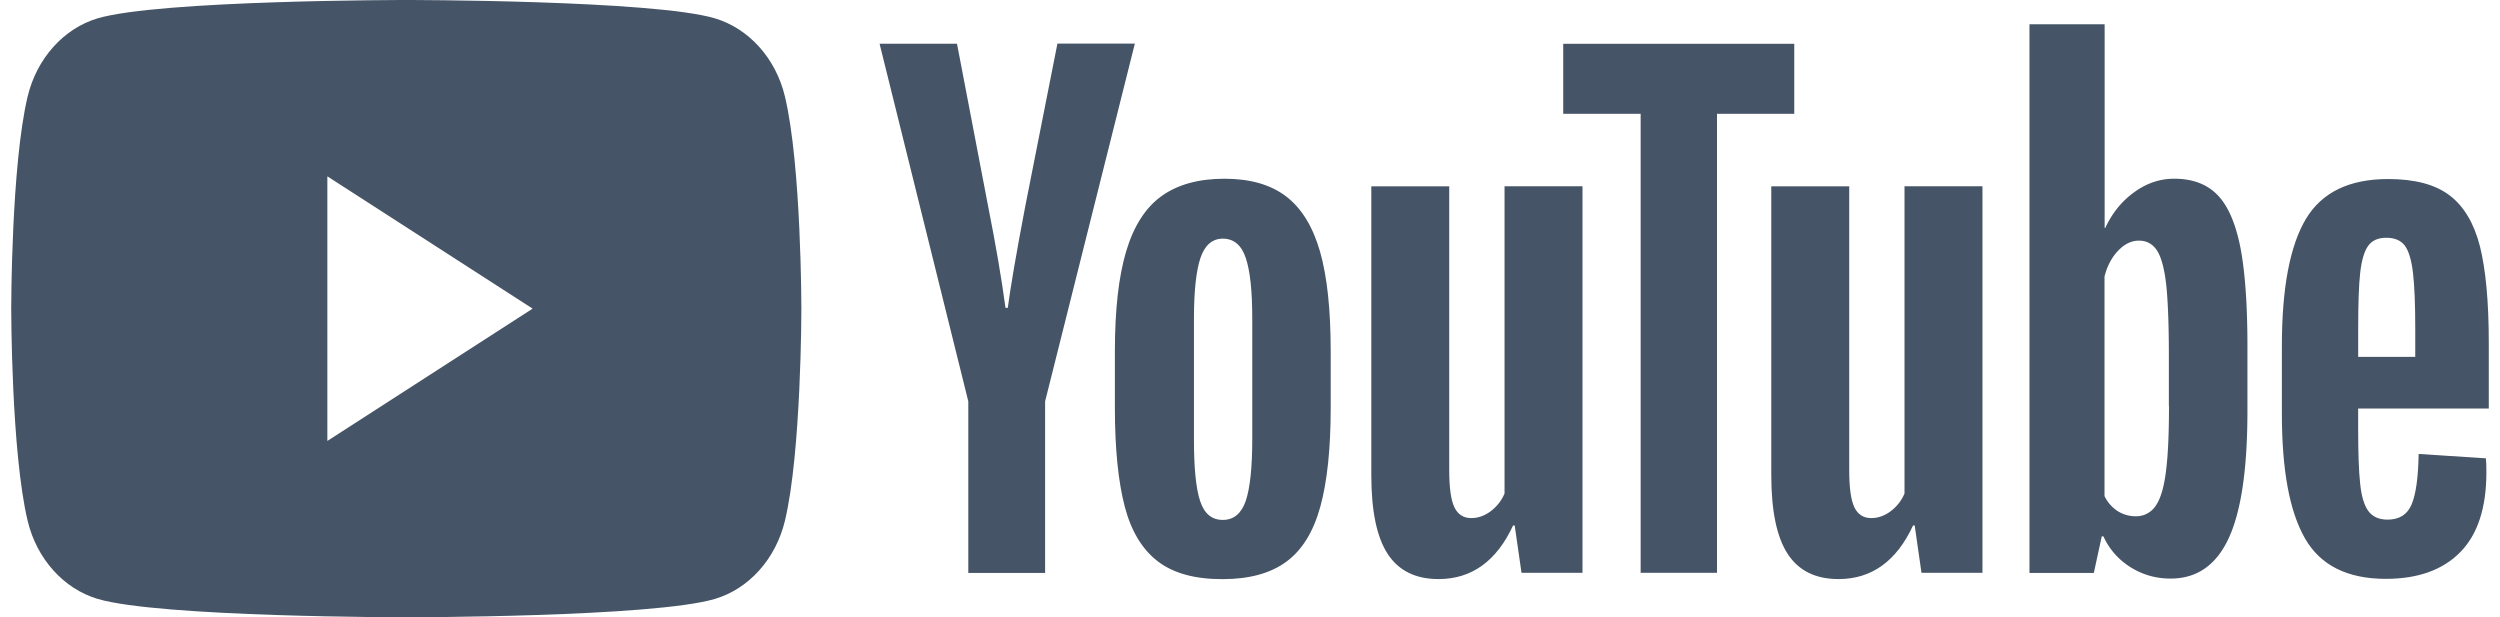 <svg xmlns="http://www.w3.org/2000/svg" preserveAspectRatio="xMidYMid meet" data-bbox="0.436 0 80 19.932" viewBox="0.436 0 80 19.932" height="20" width="81" data-type="color" aria-label="Youtube logo"><g><path fill="#455466" d="M23.161.593c1.1.331 1.965 1.296 2.257 2.52.532 2.219.532 6.853.532 6.853s0 4.634-.532 6.854c-.296 1.227-1.161 2.192-2.257 2.518-1.989.594-9.969.594-9.969.594s-7.975 0-9.968-.594c-1.1-.33-1.964-1.295-2.257-2.518C.436 14.6.436 9.966.436 9.966s0-4.634.531-6.854C1.264 1.885 2.128.92 3.224.593 5.217 0 13.193 0 13.193 0s7.98 0 9.968.593Zm-5.89 9.373-6.627 4.272V5.694l6.628 4.272Z" clip-rule="evenodd" fill-rule="evenodd" data-color="1"></path><path fill="#455466" d="M37.469 18.133c-.503-.38-.865-.969-1.076-1.77-.21-.803-.32-1.867-.32-3.2v-1.811c0-1.345.121-2.423.365-3.239.243-.815.625-1.409 1.14-1.78.516-.372 1.194-.562 2.034-.562.828 0 1.49.19 1.989.57.499.381.864.975 1.096 1.781.231.807.345 1.885.345 3.225v1.813c0 1.331-.114 2.4-.337 3.207-.223.806-.589 1.4-1.096 1.77-.503.372-1.19.563-2.054.563-.885.004-1.583-.186-2.086-.567Zm2.829-1.956c.138-.408.211-1.074.211-1.994v-3.891c0-.897-.069-1.55-.211-1.966-.138-.412-.386-.62-.739-.62-.34 0-.58.208-.722.62-.138.412-.211 1.069-.211 1.966v3.891c0 .924.065 1.59.199 1.994.133.407.377.611.73.611.357 0 .6-.204.743-.611Zm35.92-2.981v.63c0 .801.021 1.4.066 1.802.04.399.13.693.264.875.133.18.34.276.62.276.378 0 .638-.163.776-.49.138-.326.215-.87.227-1.63l2.171.14c.013.109.017.258.017.449 0 1.155-.284 2.016-.849 2.586-.564.571-1.363.857-2.398.857-1.242 0-2.11-.435-2.61-1.305-.5-.87-.747-2.21-.747-4.032v-2.179c0-1.875.26-3.239.775-4.104.516-.86 1.4-1.29 2.655-1.29.864 0 1.526.176 1.989.53.462.352.787.9.978 1.648.186.747.284 1.78.284 3.094v2.138h-4.217v.005Zm.321-5.255c-.126.177-.21.467-.255.865-.045.399-.065 1.01-.065 1.821v.897h1.843v-.897c0-.802-.025-1.409-.074-1.82-.048-.413-.138-.707-.263-.875-.126-.168-.325-.254-.593-.254-.268-.004-.467.086-.593.263ZM31.34 12.96 28.475 1.412h2.5l1.002 5.232c.256 1.291.443 2.388.564 3.298h.074c.085-.652.271-1.744.564-3.28l1.039-5.254h2.5L33.82 12.96v5.54h-2.48v-5.54Zm19.832-6.945v12.48h-1.969l-.22-1.527h-.052c-.536 1.155-1.34 1.73-2.407 1.73-.742 0-1.29-.271-1.644-.815-.353-.543-.527-1.39-.527-2.546V6.016h2.516v9.164c0 .557.053.956.163 1.191.11.236.292.358.548.358.219 0 .43-.072.629-.222.198-.15.349-.34.446-.57V6.015h2.517Zm12.915 0v12.48h-1.969l-.219-1.527h-.053c-.535 1.155-1.339 1.73-2.407 1.73-.742 0-1.29-.271-1.643-.815-.353-.543-.528-1.39-.528-2.546V6.016h2.517v9.164c0 .557.052.956.162 1.191.11.236.292.358.548.358.219 0 .43-.072.629-.222.199-.15.349-.34.446-.57V6.015h2.517Z" clip-rule="evenodd" fill-rule="evenodd" data-color="1"></path><path fill="#455466" d="M58.015 3.674h-2.5v14.822H53.05V3.674h-2.5v-2.26h7.46v2.26h.004Zm14.405 4.34c-.154-.789-.398-1.36-.739-1.713-.34-.353-.807-.53-1.404-.53-.463 0-.893.145-1.295.44-.402.29-.71.675-.93 1.15h-.02V.784h-2.427V18.5h2.078l.256-1.182h.053c.194.421.487.752.876.997.39.244.82.367 1.295.367.853 0 1.478-.44 1.88-1.314.401-.874.6-2.242.6-4.104v-1.975c.004-1.396-.073-2.487-.223-3.276Zm-2.31 5.091c0 .91-.032 1.622-.101 2.138-.065.517-.179.884-.337 1.101a.748.748 0 0 1-.637.326c-.207 0-.398-.054-.577-.163a1.194 1.194 0 0 1-.43-.49V8.93c.085-.34.232-.616.439-.834.207-.217.43-.326.673-.326.256 0 .455.113.593.335.138.222.235.603.292 1.128.053.53.081 1.282.081 2.26v1.613h.004Z" clip-rule="evenodd" fill-rule="evenodd" data-color="1"></path></g></svg>